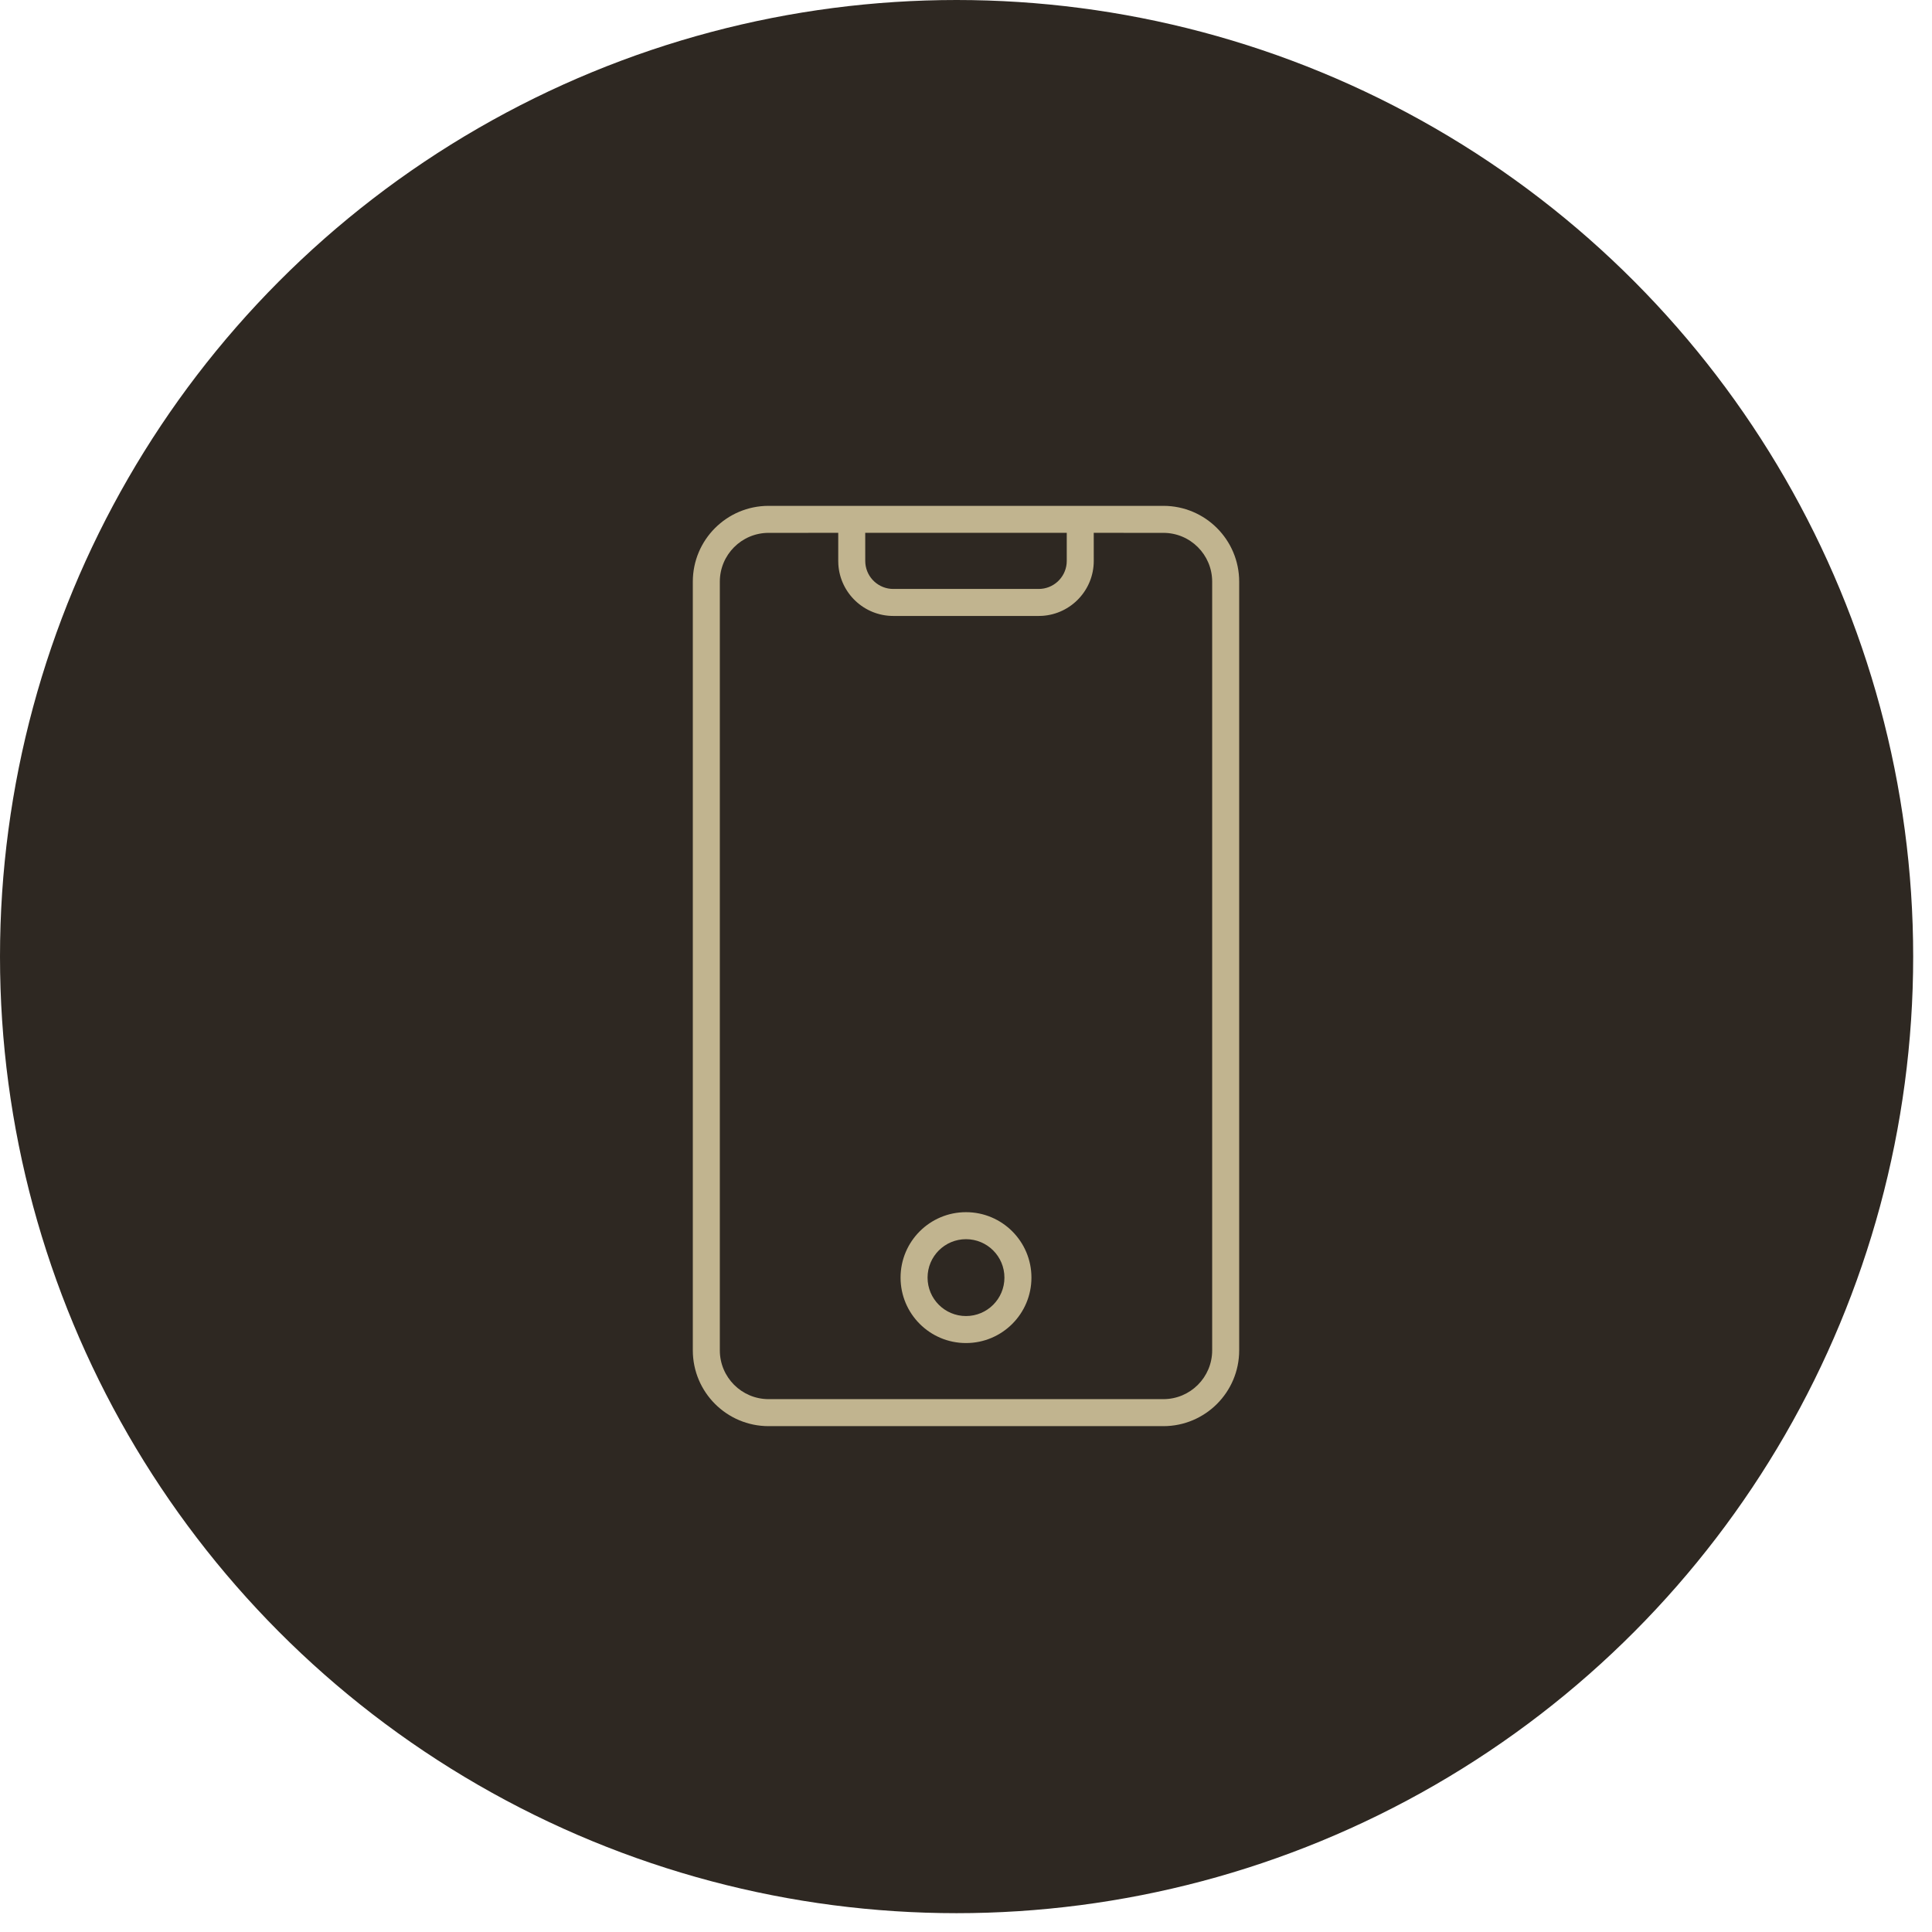 <?xml version="1.0" encoding="UTF-8"?>
<svg width="93px" height="93px" viewBox="0 0 93 93" version="1.1" xmlns="http://www.w3.org/2000/svg" xmlns:xlink="http://www.w3.org/1999/xlink">
    <title>icon-service-serviceapp</title>
    <g id="Page-1" stroke="none" stroke-width="1" fill="none" fill-rule="evenodd">
        <g id="Artboard" transform="translate(-612, -556)">
            <g id="icon-service-serviceapp" transform="translate(612, 556)">
                <ellipse id="Oval-Copy-3" fill="#2E2822" cx="46.047" cy="46.047" rx="46.047" ry="46.047"></ellipse>
                <path d="M56,24.35 C58.016,24.35 59.65,25.984 59.65,28 L59.65,28 L59.65,65 C59.65,67.016 58.016,68.65 56,68.65 L56,68.65 L37,68.65 C34.984,68.65 33.35,67.016 33.35,65 L33.35,65 L33.35,28 C33.35,25.984 34.984,24.35 37,24.35 L37,24.35 Z M40.35,25.649 L37,25.65 C35.702,25.65 34.65,26.702 34.65,28 L34.65,28 L34.65,65 C34.65,66.298 35.702,67.35 37,67.35 L37,67.35 L56,67.35 C57.298,67.35 58.35,66.298 58.35,65 L58.35,65 L58.35,28 C58.35,26.702 57.298,25.65 56,25.65 L56,25.65 L52.649,25.649 L52.65,27 C52.65,28.407 51.553,29.558 50.168,29.645 L50,29.65 L43,29.65 C41.593,29.65 40.442,28.553 40.355,27.168 L40.35,27 L40.35,25.649 Z M46.5,58.35 C48.24,58.35 49.65,59.76 49.65,61.5 C49.65,63.24 48.24,64.65 46.5,64.65 C44.76,64.65 43.35,63.24 43.35,61.5 C43.35,59.76 44.76,58.35 46.5,58.35 Z M46.5,59.65 C45.478,59.65 44.65,60.478 44.65,61.5 C44.65,62.522 45.478,63.35 46.5,63.35 C47.522,63.35 48.35,62.522 48.35,61.5 C48.35,60.478 47.522,59.65 46.5,59.65 Z M51.35,25.649 L41.649,25.649 L41.65,27 C41.65,27.702 42.185,28.278 42.87,28.344 L43,28.35 L50,28.35 C50.702,28.35 51.278,27.815 51.344,27.13 L51.35,27 L51.35,25.649 Z" id="Combined-Shape" fill="#C1B48F" fill-rule="nonzero"></path>
            </g>
        </g>
    </g>
</svg>